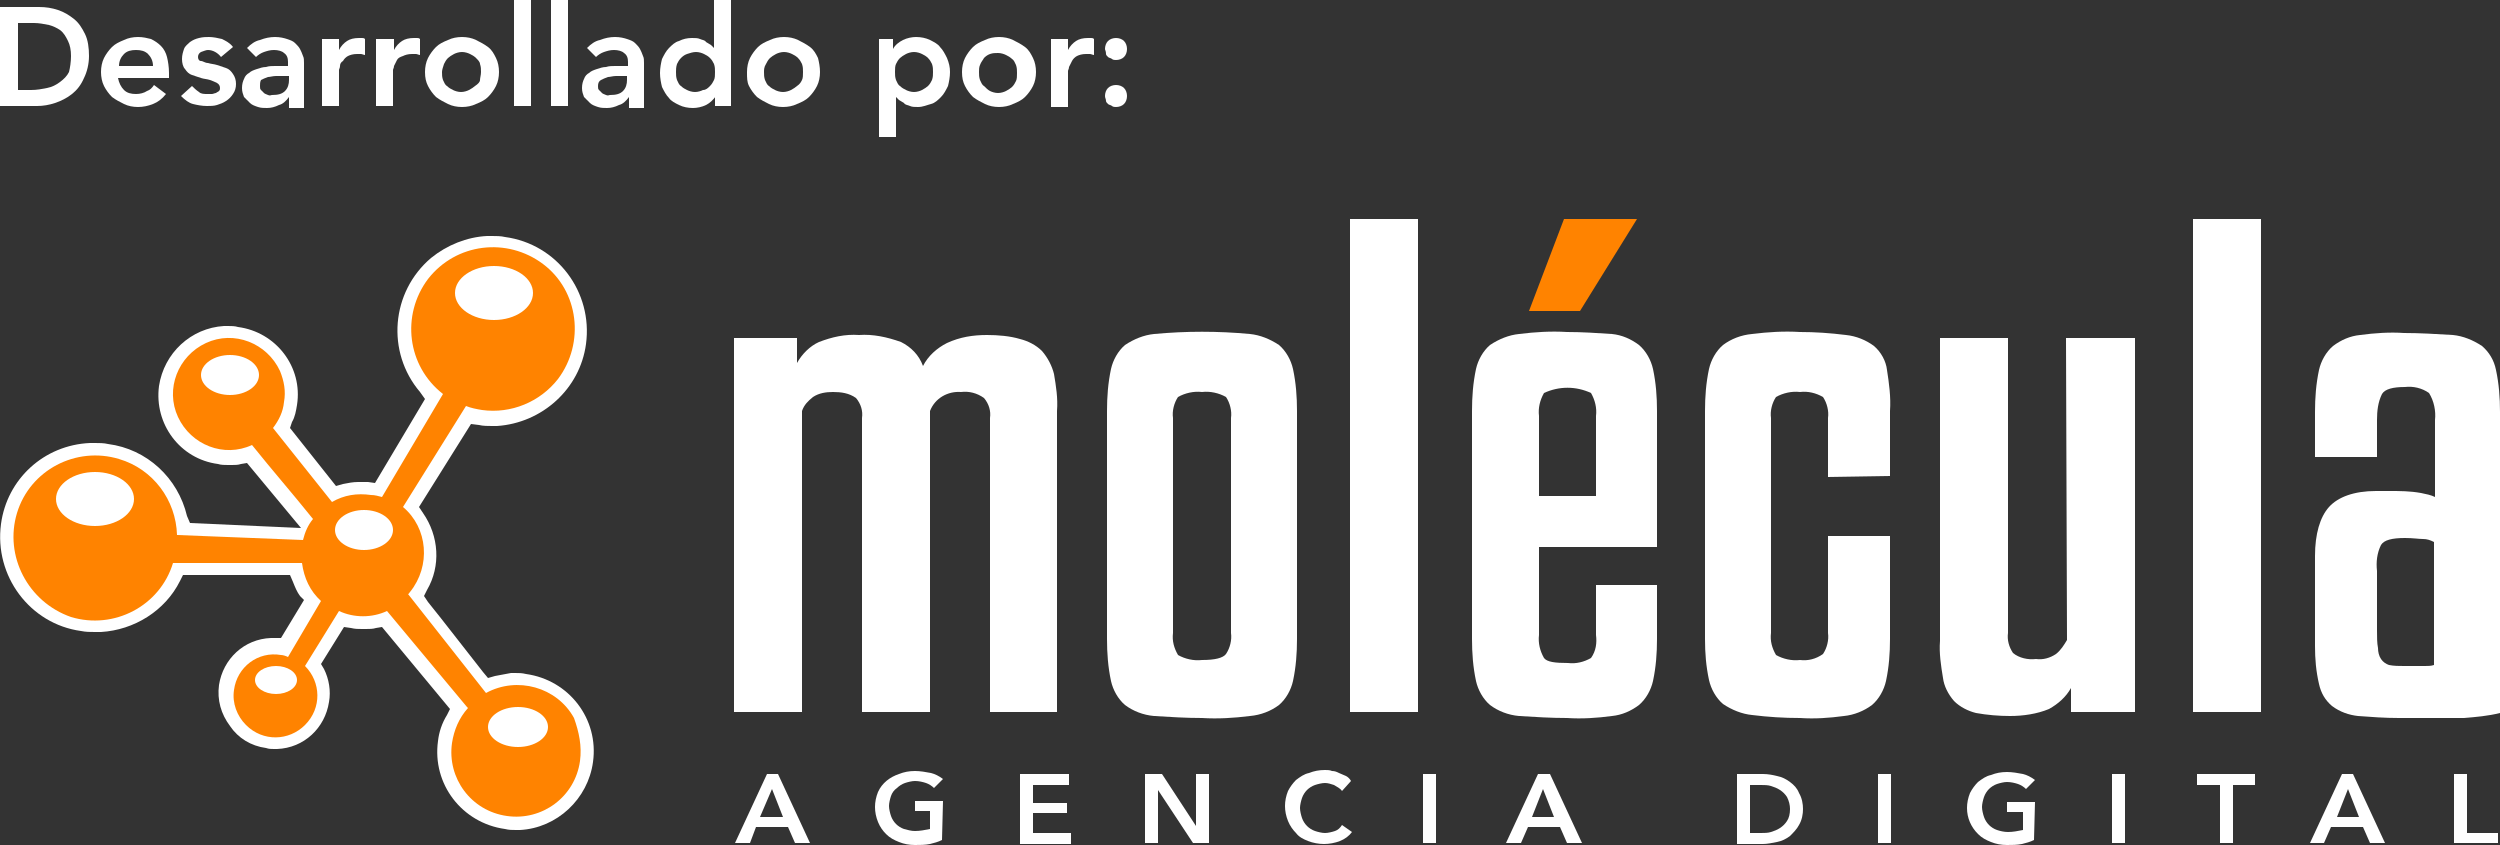 <?xml version="1.0" encoding="utf-8"?>
<!-- Generator: Adobe Illustrator 23.0.1, SVG Export Plug-In . SVG Version: 6.00 Build 0)  -->
<svg version="1.1" id="Capa_1" xmlns="http://www.w3.org/2000/svg" xmlns:xlink="http://www.w3.org/1999/xlink" x="0px" y="0px"
	 viewBox="0 0 250 84.5" style="enable-background:new 0 0 250 84.5;" xml:space="preserve">
<rect x="0" y="0" width="250" height="84.5" fill="#333333" stroke="none"/>
<style type="text/css">
	.st0{fill:#FFFFFF;}
	.st1{fill:#FF8300;}
</style>
<title>Recurso 3</title>
<g>
	<g>
		<g>
			<g>
				<g>
					<g>
						<path class="st0" d="M80.2,71.2h-6.8V33.8h6.3v2.5c0.5-0.9,1.3-1.7,2.2-2.1c1.3-0.5,2.6-0.8,4-0.7c1.4-0.1,2.8,0.2,4.2,0.7
							c1,0.5,1.8,1.3,2.2,2.4c0.5-1,1.4-1.8,2.4-2.3c1.3-0.6,2.6-0.8,4-0.8c1.1,0,2.3,0.1,3.3,0.4c0.8,0.2,1.6,0.6,2.2,1.2
							c0.6,0.7,1,1.5,1.2,2.3c0.2,1.2,0.4,2.4,0.3,3.7v30.1H99V41.8c0.1-0.7-0.1-1.4-0.6-2c-0.7-0.5-1.5-0.7-2.3-0.6
							c-1.3-0.1-2.6,0.6-3.1,1.9v30.1h-6.8V41.8c0.1-0.7-0.1-1.4-0.6-2c-0.7-0.5-1.5-0.6-2.3-0.6c-0.7,0-1.4,0.1-2,0.5
							c-0.5,0.4-0.9,0.8-1.1,1.4V71.2z"/>
						<path class="st0" d="M129.7,63.9c0,1.4-0.1,2.8-0.4,4.2c-0.2,0.9-0.7,1.8-1.4,2.4c-0.8,0.6-1.8,1-2.9,1.1
							c-1.6,0.2-3.2,0.3-4.8,0.2c-1.6,0-3.2-0.1-4.8-0.2c-1.1-0.1-2.1-0.5-2.9-1.1c-0.7-0.6-1.2-1.5-1.4-2.4
							c-0.3-1.4-0.4-2.8-0.4-4.2V41.1c0-1.4,0.1-2.8,0.4-4.2c0.2-0.9,0.7-1.8,1.4-2.4c0.9-0.6,1.9-1,2.9-1.1c3.2-0.3,6.4-0.3,9.6,0
							c1,0.1,2,0.5,2.9,1.1c0.7,0.6,1.2,1.5,1.4,2.4c0.3,1.4,0.4,2.8,0.4,4.2L129.7,63.9z M123.1,41.8c0.1-0.7-0.1-1.5-0.5-2.1
							c-0.7-0.4-1.6-0.6-2.4-0.5c-0.8-0.1-1.7,0.1-2.4,0.5c-0.4,0.6-0.6,1.4-0.5,2.1v21.5c-0.1,0.8,0.1,1.5,0.5,2.2
							c0.7,0.4,1.6,0.6,2.4,0.5c1.3,0,2.1-0.2,2.4-0.6c0.4-0.6,0.6-1.4,0.5-2.1V41.8z"/>
						<path class="st0" d="M141.8,71.2H135V21.9h6.8V71.2z"/>
						<path class="st0" d="M153.9,54.7v8.8c-0.1,0.8,0.1,1.6,0.5,2.3c0.3,0.4,1.1,0.5,2.4,0.5c0.8,0.1,1.6-0.1,2.3-0.5
							c0.5-0.7,0.6-1.5,0.5-2.3v-5h6.1v5.4c0,1.4-0.1,2.8-0.4,4.2c-0.2,0.9-0.7,1.8-1.4,2.4c-0.8,0.6-1.7,1-2.7,1.1
							c-1.5,0.2-3,0.3-4.5,0.2c-1.6,0-3.2-0.1-4.8-0.2c-1.1-0.1-2.1-0.5-2.9-1.1c-0.7-0.6-1.2-1.5-1.4-2.4c-0.3-1.4-0.4-2.8-0.4-4.2
							V41.1c0-1.4,0.1-2.8,0.4-4.2c0.2-0.9,0.7-1.8,1.4-2.4c0.9-0.6,1.9-1,2.9-1.1c1.6-0.2,3.2-0.3,4.8-0.2c1.5,0,3,0.1,4.5,0.2
							c1,0.1,1.9,0.5,2.7,1.1c0.7,0.6,1.2,1.5,1.4,2.4c0.3,1.4,0.4,2.8,0.4,4.2v13.6H153.9z M153.9,49.6h5.7v-8
							c0.1-0.8-0.1-1.6-0.5-2.3c-1.5-0.7-3.2-0.7-4.7,0c-0.4,0.7-0.6,1.5-0.5,2.3V49.6z"/>
						<path class="st0" d="M182.8,47.7v-5.9c0.1-0.7-0.1-1.5-0.5-2.1c-0.7-0.4-1.5-0.6-2.3-0.5c-0.8-0.1-1.7,0.1-2.4,0.5
							c-0.4,0.6-0.6,1.4-0.5,2.1v21.5c-0.1,0.8,0.1,1.5,0.5,2.2c0.7,0.4,1.6,0.6,2.4,0.5c0.8,0.1,1.6-0.1,2.3-0.6
							c0.4-0.6,0.6-1.4,0.5-2.1v-9.7h6.2v10.3c0,1.4-0.1,2.8-0.4,4.2c-0.2,0.9-0.7,1.8-1.4,2.4c-0.8,0.6-1.8,1-2.8,1.1
							c-1.5,0.2-2.9,0.3-4.4,0.2c-1.6,0-3.2-0.1-4.8-0.3c-1-0.1-2-0.5-2.9-1.1c-0.7-0.6-1.2-1.5-1.4-2.4c-0.3-1.4-0.4-2.7-0.4-4.1
							V41.1c0-1.4,0.1-2.8,0.4-4.2c0.2-0.9,0.7-1.8,1.4-2.4c0.8-0.6,1.8-1,2.9-1.1c1.6-0.2,3.2-0.3,4.8-0.2c1.5,0,3,0.1,4.6,0.3
							c1,0.1,2,0.5,2.8,1.1c0.7,0.6,1.2,1.5,1.3,2.4c0.2,1.3,0.4,2.7,0.3,4.1v6.5L182.8,47.7z"/>
						<path class="st0" d="M206.6,33.8h6.9v37.4h-6.4v-2.4c-0.5,0.9-1.3,1.6-2.2,2.1c-1.2,0.5-2.6,0.7-3.9,0.7
							c-1.1,0-2.3-0.1-3.4-0.3c-0.8-0.2-1.6-0.6-2.2-1.2c-0.6-0.7-1-1.5-1.1-2.3c-0.2-1.2-0.4-2.5-0.3-3.7V33.8h6.8v29.5
							c-0.1,0.7,0.1,1.4,0.5,2c0.6,0.5,1.5,0.7,2.3,0.6c0.7,0.1,1.4-0.1,2-0.5c0.5-0.4,0.8-0.9,1.1-1.4L206.6,33.8z"/>
						<path class="st0" d="M226.1,71.2h-6.8V21.9h6.8V71.2z"/>
						<path class="st0" d="M239.9,71.8c-1.4,0-2.8-0.1-4.1-0.2c-0.9-0.1-1.8-0.4-2.6-1c-0.7-0.6-1.1-1.3-1.3-2.2
							c-0.3-1.3-0.4-2.5-0.4-3.8v-9c0-2.2,0.5-3.9,1.4-4.9s2.5-1.6,4.7-1.6h1.3c1.1,0,2.1,0,3.2,0.2c0.5,0.1,1,0.2,1.4,0.4V42
							c0.1-0.9-0.1-1.9-0.6-2.7c-0.7-0.5-1.6-0.7-2.4-0.6c-1.2,0-2,0.2-2.3,0.7c-0.4,0.8-0.5,1.7-0.5,2.6v3.7h-6.2v-4.5
							c0-1.4,0.1-2.8,0.4-4.2c0.2-0.9,0.7-1.8,1.4-2.4c0.8-0.6,1.7-1,2.7-1.1c1.5-0.2,3-0.3,4.4-0.2c1.6,0,3.2,0.1,4.9,0.2
							c1,0.1,2,0.5,2.9,1.1c0.7,0.6,1.2,1.4,1.4,2.4c0.3,1.4,0.4,2.8,0.4,4.2v30.1c-1.2,0.3-2.4,0.4-3.6,0.5
							C244.7,71.8,242.5,71.8,239.9,71.8z M240.4,66.6c1,0,1.7,0,2.1,0c0.3,0,0.6,0,0.9-0.1V54.2c-0.4-0.2-0.7-0.3-1.1-0.3
							c-0.4,0-1-0.1-1.8-0.1c-1.3,0-2.1,0.2-2.4,0.7c-0.4,0.8-0.5,1.7-0.4,2.6V63c0,0.7,0,1.3,0.1,1.8c0,0.4,0.1,0.8,0.3,1.1
							s0.5,0.5,0.8,0.6C239.4,66.6,239.9,66.6,240.4,66.6z"/>
					</g>
					<polygon class="st1" points="156.4,21.9 163.7,21.9 158,31.1 152.9,31.1 					"/>
				</g>
				<g>
					<path class="st0" d="M51.6,83c-0.4,0-0.7,0-1.1-0.1c-4.3-0.6-7.3-4.5-6.7-8.8c0.1-0.9,0.4-1.8,0.9-2.6l0.3-0.6l-6.8-8.2
						l-0.6,0.1c-0.3,0.1-0.7,0.1-1,0.1h-0.4c-0.4,0-0.7,0-1.1-0.1l-0.7-0.1l-2.3,3.7l0.3,0.5c0.5,1,0.7,2.2,0.5,3.3
						c-0.4,2.6-2.5,4.6-5.2,4.7h-0.3c-0.3,0-0.5,0-0.8-0.1c-1.5-0.2-2.8-1-3.6-2.2c-0.9-1.2-1.3-2.6-1.1-4.1
						c0.4-2.6,2.5-4.6,5.2-4.7h1l2.3-3.8L30,59.6c-0.3-0.4-0.5-0.9-0.7-1.4L29,57.5H18.3L18,58.1c-1.5,3-4.6,4.9-7.9,5.1H9.5
						c-0.5,0-0.9,0-1.4-0.1c-5.1-0.7-8.7-5.5-8-10.7c0.6-4.5,4.3-7.9,8.9-8.1h0.5c0.4,0,0.9,0,1.3,0.1c3.9,0.5,7,3.4,7.9,7.2
						l0.3,0.7l11.1,0.5l-5.4-6.5l-0.6,0.1c-0.3,0.1-0.6,0.1-0.9,0.1h-0.4c-0.3,0-0.7,0-1-0.1c-3.8-0.5-6.4-4-5.9-7.8
						c0.5-3.3,3.2-5.8,6.5-6h0.4c0.3,0,0.7,0,1,0.1c3.8,0.5,6.5,4,5.9,7.8c-0.1,0.6-0.2,1.2-0.5,1.7L29,42.8l4.6,5.8l0.7-0.2
						c0.5-0.1,1-0.2,1.5-0.2h0.4h0.6l0.7,0.1l5-8.4L42,39.2c-3.4-4-2.9-10,1.1-13.4c1.6-1.3,3.6-2.1,5.6-2.2h0.5
						c0.4,0,0.9,0,1.3,0.1c5.2,0.7,8.8,5.5,8.1,10.7c-0.6,4.5-4.4,7.9-8.9,8.2h-0.5c-0.4,0-0.9,0-1.3-0.1l-0.8-0.1l-5.2,8.3l0.4,0.6
						c1.6,2.3,1.8,5.3,0.4,7.7l-0.3,0.6l0.4,0.6c1.7,2.1,3.6,4.6,5.5,7l0.5,0.6l0.7-0.2c0.5-0.1,1.1-0.2,1.6-0.3h0.4
						c0.4,0,0.7,0,1.1,0.1c4.3,0.6,7.3,4.5,6.7,8.8c-0.5,3.7-3.6,6.6-7.3,6.8H51.6z"/>
					<path class="st1" d="M58,76.1c-0.5,3.6-3.8,6-7.3,5.5c-3.6-0.5-6-3.8-5.5-7.3c0.2-1.3,0.7-2.5,1.6-3.5l-0.1-0.1l-8-9.6
						c-1.5,0.7-3.3,0.7-4.8,0l-3.4,5.5c1.6,1.6,1.7,4.2,0,5.9c-1.6,1.6-4.2,1.7-5.9,0c-0.9-0.9-1.4-2.2-1.2-3.5
						c0.3-2.3,2.4-3.9,4.7-3.5l0,0c0.2,0,0.5,0.1,0.7,0.2l3.3-5.6c-1.1-1-1.7-2.3-1.9-3.8H17.3C16,60.6,11.4,63,7.1,61.7
						c-4.3-1.5-6.7-6.1-5.4-10.4s5.9-6.7,10.2-5.4c3.4,1,5.7,4.1,5.8,7.6L30.3,54c0.2-0.8,0.5-1.5,1-2.1c-2-2.5-4.1-4.9-6.1-7.4
						c-2.8,1.3-6.1,0-7.4-2.8s0-6.1,2.8-7.4c2.8-1.3,6.1,0,7.4,2.8c0.4,1,0.6,2,0.4,3.1c-0.1,1-0.5,1.8-1.1,2.6l5.9,7.4
						c1.2-0.7,2.5-0.9,3.9-0.7c0.4,0,0.7,0.1,1.1,0.2l6.1-10.3c-3.6-2.8-4.2-7.9-1.5-11.5c2.8-3.6,7.9-4.2,11.5-1.5
						s4.2,7.9,1.5,11.5c-1.8,2.3-4.7,3.5-7.6,3.1c-0.6-0.1-1.1-0.2-1.6-0.4l-6.3,10.1c2.5,2.1,2.8,5.9,0.7,8.5
						c-0.1,0.1-0.1,0.2-0.2,0.2c2.6,3.3,5.2,6.6,7.8,9.9c3.1-1.7,7.1-0.6,8.8,2.5C57.9,73.2,58.2,74.6,58,76.1L58,76.1z"/>
					<g>
						<ellipse class="st0" cx="9.5" cy="49.9" rx="3.9" ry="2.7"/>
						<ellipse class="st0" cx="51.8" cy="72.7" rx="3" ry="2"/>
						<ellipse class="st0" cx="27.6" cy="68" rx="2.1" ry="1.4"/>
						<ellipse class="st0" cx="36.4" cy="53" rx="2.9" ry="2"/>
						<ellipse class="st0" cx="49.4" cy="29.3" rx="3.9" ry="2.7"/>
						<ellipse class="st0" cx="23" cy="37.5" rx="2.9" ry="2"/>
					</g>
				</g>
				<g>
					<path class="st0" d="M76.7,77.4h1.1l3.2,6.9h-1.5l-0.7-1.6h-3.2L75,84.3h-1.5L76.7,77.4z M78.3,81.7l-1.1-2.8L76,81.7H78.3z"/>
					<path class="st0" d="M94.2,84c-0.4,0.2-0.8,0.3-1.2,0.4c-0.5,0.1-1,0.1-1.5,0.1c-0.6,0-1.1-0.1-1.6-0.3
						c-0.5-0.2-0.9-0.4-1.3-0.8c-0.3-0.3-0.6-0.7-0.8-1.2c-0.2-0.5-0.3-1-0.3-1.5s0.1-1,0.3-1.5c0.4-0.9,1.2-1.5,2.1-1.8
						c0.5-0.2,1-0.3,1.6-0.3c0.5,0,1.1,0.1,1.6,0.2c0.4,0.1,0.8,0.3,1.2,0.6l-0.9,0.9c-0.2-0.2-0.5-0.4-0.8-0.5s-0.7-0.2-1.1-0.2
						c-0.3,0-0.7,0.1-1,0.2s-0.6,0.3-0.8,0.5c-0.3,0.2-0.5,0.5-0.6,0.8s-0.2,0.7-0.2,1s0.1,0.7,0.2,1s0.3,0.6,0.5,0.8
						c0.2,0.2,0.5,0.4,0.8,0.5c0.4,0.1,0.7,0.2,1.1,0.2c0.5,0,1-0.1,1.5-0.2v-1.8h-1.5v-1h2.8L94.2,84L94.2,84z"/>
					<path class="st0" d="M102,77.4h4.9v1.1h-3.6v1.8h3.4v1h-3.4v2h3.8v1.1H102V77.4z"/>
					<path class="st0" d="M114.5,77.4h1.7l3.4,5.2l0,0v-5.2h1.3v6.9h-1.6l-3.5-5.3l0,0v5.3h-1.3V77.4z"/>
					<path class="st0" d="M134.2,79.1c-0.2-0.3-0.5-0.4-0.8-0.6c-0.3-0.1-0.6-0.2-0.9-0.2c-0.3,0-0.7,0.1-1,0.2s-0.6,0.3-0.8,0.5
						s-0.4,0.5-0.5,0.8s-0.2,0.7-0.2,1s0.1,0.7,0.2,1c0.1,0.3,0.3,0.6,0.5,0.8c0.2,0.2,0.5,0.4,0.8,0.5s0.7,0.2,1,0.2s0.7-0.1,1-0.2
						s0.5-0.3,0.7-0.6l1,0.7c-0.3,0.4-0.7,0.7-1.2,0.9c-0.5,0.2-1.1,0.3-1.6,0.3s-1.1-0.1-1.6-0.3c-0.5-0.2-0.9-0.4-1.2-0.8
						c-0.3-0.3-0.6-0.7-0.8-1.2s-0.3-1-0.3-1.5s0.1-1,0.3-1.5c0.2-0.4,0.5-0.8,0.8-1.1c0.4-0.3,0.8-0.6,1.3-0.7
						c0.5-0.2,1-0.3,1.6-0.3c0.2,0,0.5,0,0.7,0.1c0.3,0,0.5,0.1,0.7,0.2s0.5,0.2,0.7,0.3c0.2,0.1,0.4,0.3,0.5,0.5L134.2,79.1z"/>
					<path class="st0" d="M142.3,77.4h1.3v6.9h-1.3V77.4z"/>
					<path class="st0" d="M153.8,77.4h1.2l3.2,6.9h-1.5l-0.7-1.6h-3.2l-0.7,1.6h-1.5L153.8,77.4z M155.4,81.7l-1.1-2.8l-1.1,2.8
						H155.4z"/>
					<path class="st0" d="M173.7,77.4h2.6c0.5,0,1,0.1,1.4,0.2c0.5,0.1,0.9,0.3,1.3,0.6c0.4,0.3,0.7,0.6,0.9,1.1
						c0.3,0.5,0.4,1.1,0.4,1.6s-0.1,1.1-0.4,1.6c-0.2,0.4-0.6,0.8-0.9,1.1c-0.4,0.3-0.8,0.5-1.3,0.6s-1,0.2-1.4,0.2h-2.6V77.4z
						 M176.1,83.3c0.3,0,0.7,0,1-0.1s0.6-0.2,0.9-0.4c0.3-0.2,0.5-0.4,0.7-0.7c0.2-0.3,0.3-0.7,0.3-1.2c0-0.4-0.1-0.8-0.3-1.2
						c-0.2-0.3-0.4-0.5-0.7-0.7s-0.6-0.3-0.9-0.4c-0.3-0.1-0.7-0.1-1-0.1H175v4.8L176.1,83.3L176.1,83.3z"/>
					<path class="st0" d="M187.8,77.4h1.3v6.9h-1.3V77.4z"/>
					<path class="st0" d="M203.4,84c-0.4,0.2-0.8,0.3-1.2,0.4c-0.5,0.1-1,0.1-1.5,0.1c-0.6,0-1.1-0.1-1.6-0.3
						c-0.5-0.2-0.9-0.4-1.3-0.8c-0.7-0.7-1.1-1.6-1.1-2.6c0-0.5,0.1-1,0.3-1.5c0.2-0.4,0.5-0.8,0.8-1.1c0.4-0.3,0.8-0.6,1.3-0.7
						c0.5-0.2,1-0.3,1.6-0.3c0.5,0,1.1,0.1,1.6,0.2c0.4,0.1,0.8,0.3,1.2,0.6l-0.9,0.9c-0.2-0.2-0.5-0.4-0.8-0.5s-0.7-0.2-1.1-0.2
						c-0.3,0-0.7,0.1-1,0.2s-0.6,0.3-0.8,0.5s-0.4,0.5-0.5,0.8s-0.2,0.7-0.2,1s0.1,0.7,0.2,1c0.1,0.3,0.3,0.6,0.5,0.8
						c0.2,0.2,0.5,0.4,0.8,0.5s0.7,0.2,1.1,0.2c0.5,0,1-0.1,1.5-0.2v-1.8h-1.6v-1h2.8L203.4,84z"/>
					<path class="st0" d="M211.2,77.4h1.3v6.9h-1.3V77.4z"/>
					<path class="st0" d="M221.9,78.5h-2.2v-1.1h5.8v1.1h-2.2v5.8H222v-5.8H221.9z"/>
					<path class="st0" d="M234.2,77.4h1.1l3.2,6.9H237l-0.7-1.6h-3.2l-0.7,1.6H231L234.2,77.4z M235.9,81.7l-1.1-2.8l-1.1,2.8H235.9
						z"/>
					<path class="st0" d="M245.4,77.4h1.3v5.9h3.1v1h-4.4L245.4,77.4L245.4,77.4z"/>
				</g>
			</g>
		</g>
	</g>
	<g>
		<path class="st0" d="M0,0.7h3.9c0.7,0,1.3,0.1,1.9,0.3c0.6,0.2,1.1,0.5,1.6,0.9c0.5,0.4,0.8,0.9,1.1,1.5c0.3,0.6,0.4,1.4,0.4,2.2
			c0,0.8-0.2,1.6-0.5,2.2C8.1,8.5,7.7,9,7.2,9.4c-0.5,0.4-1.1,0.7-1.7,0.9s-1.2,0.3-1.8,0.3H0V0.7z M3.1,9c0.6,0,1.1-0.1,1.6-0.2
			c0.5-0.1,0.9-0.3,1.3-0.6c0.4-0.3,0.7-0.6,0.9-1C7,6.8,7.1,6.2,7.1,5.6C7.1,5,7,4.5,6.8,4.1C6.6,3.7,6.4,3.3,6,3
			C5.7,2.8,5.3,2.6,4.9,2.5c-0.5-0.1-1-0.2-1.5-0.2H1.8V9H3.1z"/>
		<path class="st0" d="M11.8,7.8c0.1,0.5,0.3,0.9,0.6,1.2c0.3,0.3,0.7,0.4,1.2,0.4c0.4,0,0.8-0.1,1.1-0.3C15,9,15.2,8.8,15.4,8.5
			l1.2,0.9c-0.4,0.5-0.8,0.8-1.3,1c-0.5,0.2-1,0.3-1.5,0.3c-0.5,0-1-0.1-1.4-0.3c-0.4-0.2-0.8-0.4-1.2-0.7c-0.3-0.3-0.6-0.7-0.8-1.1
			s-0.3-0.9-0.3-1.4c0-0.5,0.1-1,0.3-1.4s0.5-0.8,0.8-1.1c0.3-0.3,0.7-0.5,1.2-0.7c0.4-0.2,0.9-0.3,1.4-0.3c0.5,0,0.9,0.1,1.3,0.2
			c0.4,0.2,0.7,0.4,1,0.7s0.5,0.7,0.6,1.1s0.2,1,0.2,1.6v0.5H11.8z M15.3,6.6c0-0.5-0.2-0.9-0.5-1.2C14.5,5.1,14.1,5,13.6,5
			c-0.5,0-0.9,0.1-1.2,0.4c-0.3,0.3-0.5,0.7-0.5,1.2H15.3z"/>
		<path class="st0" d="M22.1,5.7C21.8,5.3,21.3,5,20.8,5c-0.2,0-0.4,0.1-0.7,0.2c-0.2,0.1-0.3,0.3-0.3,0.5c0,0.2,0.1,0.4,0.3,0.4
			s0.4,0.2,0.7,0.2c0.3,0.1,0.6,0.1,0.9,0.2c0.3,0.1,0.6,0.2,0.9,0.3c0.3,0.1,0.5,0.3,0.7,0.6c0.2,0.3,0.3,0.6,0.3,1
			c0,0.4-0.1,0.7-0.3,1c-0.2,0.3-0.4,0.5-0.7,0.7c-0.3,0.2-0.6,0.3-0.9,0.4c-0.3,0.1-0.7,0.1-1,0.1c-0.5,0-1-0.1-1.4-0.2
			c-0.4-0.1-0.8-0.4-1.2-0.8l1.1-1c0.2,0.2,0.4,0.4,0.7,0.6c0.2,0.2,0.5,0.2,0.9,0.2c0.1,0,0.2,0,0.4,0c0.1,0,0.3-0.1,0.4-0.1
			c0.1-0.1,0.2-0.1,0.3-0.2s0.1-0.2,0.1-0.3c0-0.2-0.1-0.4-0.3-0.5c-0.2-0.1-0.4-0.2-0.7-0.3c-0.3-0.1-0.6-0.1-0.9-0.2
			c-0.3-0.1-0.6-0.2-0.9-0.3c-0.3-0.1-0.5-0.3-0.7-0.6c-0.2-0.2-0.3-0.6-0.3-1c0-0.4,0.1-0.7,0.2-1s0.4-0.5,0.6-0.7
			c0.3-0.2,0.5-0.3,0.9-0.4s0.7-0.1,1-0.1c0.4,0,0.9,0.1,1.3,0.2c0.4,0.2,0.8,0.4,1.1,0.8L22.1,5.7z"/>
		<path class="st0" d="M28.9,9.7L28.9,9.7c-0.3,0.4-0.6,0.7-1,0.8c-0.4,0.2-0.8,0.3-1.2,0.3c-0.3,0-0.6,0-0.9-0.1
			c-0.3-0.1-0.6-0.2-0.8-0.4c-0.2-0.2-0.4-0.4-0.6-0.6c-0.1-0.3-0.2-0.5-0.2-0.9c0-0.4,0.1-0.7,0.2-0.9c0.1-0.3,0.3-0.5,0.5-0.6
			c0.2-0.2,0.5-0.3,0.8-0.4c0.3-0.1,0.6-0.2,0.9-0.2c0.3-0.1,0.6-0.1,0.9-0.1s0.6,0,0.9,0h0.4V6.2c0-0.4-0.1-0.7-0.4-0.9
			C28.2,5.1,27.8,5,27.4,5c-0.4,0-0.7,0.1-1,0.2c-0.3,0.1-0.6,0.3-0.8,0.5l-0.9-0.9c0.4-0.4,0.8-0.7,1.3-0.8c0.5-0.2,1-0.3,1.5-0.3
			c0.5,0,0.9,0.1,1.2,0.2c0.3,0.1,0.6,0.2,0.8,0.4c0.2,0.2,0.4,0.4,0.5,0.6s0.2,0.4,0.3,0.7c0.1,0.2,0.1,0.4,0.1,0.7s0,0.4,0,0.6
			v3.9h-1.5V9.7z M28.8,7.6h-0.4c-0.2,0-0.5,0-0.8,0c-0.3,0-0.6,0.1-0.8,0.1c-0.3,0.1-0.5,0.2-0.7,0.3C26,8.2,26,8.4,26,8.6
			c0,0.2,0,0.3,0.1,0.4c0.1,0.1,0.2,0.2,0.3,0.3s0.2,0.1,0.4,0.2s0.3,0,0.4,0c0.6,0,1-0.1,1.3-0.4c0.3-0.3,0.4-0.7,0.4-1.1V7.6z"/>
		<path class="st0" d="M32.2,3.9h1.7v1.1h0c0.2-0.4,0.5-0.7,0.8-0.9s0.7-0.3,1.2-0.3c0.1,0,0.2,0,0.3,0c0.1,0,0.2,0,0.3,0.1v1.6
			c-0.1,0-0.3-0.1-0.4-0.1s-0.3,0-0.4,0c-0.4,0-0.7,0.1-0.9,0.2c-0.2,0.1-0.4,0.3-0.5,0.5C34.1,6.2,34,6.4,34,6.6
			c0,0.2-0.1,0.3-0.1,0.4v3.6h-1.7V3.9z"/>
		<path class="st0" d="M37.7,3.9h1.7v1.1h0c0.2-0.4,0.5-0.7,0.8-0.9s0.7-0.3,1.2-0.3c0.1,0,0.2,0,0.3,0c0.1,0,0.2,0,0.3,0.1v1.6
			c-0.1,0-0.3-0.1-0.4-0.1s-0.3,0-0.4,0c-0.4,0-0.7,0.1-0.9,0.2C40,5.7,39.8,5.8,39.7,6c-0.1,0.2-0.2,0.4-0.3,0.6
			c0,0.2-0.1,0.3-0.1,0.4v3.6h-1.7V3.9z"/>
		<path class="st0" d="M42.5,7.2c0-0.5,0.1-1,0.3-1.4s0.5-0.8,0.8-1.1c0.3-0.3,0.7-0.5,1.2-0.7c0.4-0.2,0.9-0.3,1.4-0.3
			s1,0.1,1.4,0.3c0.4,0.2,0.8,0.4,1.2,0.7s0.6,0.7,0.8,1.1c0.2,0.4,0.3,0.9,0.3,1.4c0,0.5-0.1,1-0.3,1.4c-0.2,0.4-0.5,0.8-0.8,1.1
			c-0.3,0.3-0.7,0.5-1.2,0.7c-0.4,0.2-0.9,0.3-1.4,0.3s-1-0.1-1.4-0.3c-0.4-0.2-0.8-0.4-1.2-0.7c-0.3-0.3-0.6-0.7-0.8-1.1
			S42.5,7.8,42.5,7.2z M44.2,7.2c0,0.3,0,0.5,0.1,0.8c0.1,0.2,0.2,0.5,0.4,0.6c0.2,0.2,0.4,0.3,0.6,0.4c0.2,0.1,0.5,0.2,0.8,0.2
			s0.6-0.1,0.8-0.2c0.2-0.1,0.5-0.3,0.6-0.4C47.8,8.4,48,8.2,48,8s0.1-0.5,0.1-0.8s0-0.5-0.1-0.8C48,6.2,47.8,6,47.6,5.8
			c-0.2-0.2-0.4-0.3-0.6-0.4c-0.2-0.1-0.5-0.2-0.8-0.2s-0.6,0.1-0.8,0.2s-0.5,0.3-0.6,0.4c-0.2,0.2-0.3,0.4-0.4,0.6
			C44.3,6.7,44.2,7,44.2,7.2z"/>
		<path class="st0" d="M51.4,0h1.7v10.6h-1.7V0z"/>
		<path class="st0" d="M55.1,0h1.7v10.6h-1.7V0z"/>
		<path class="st0" d="M62.9,9.7L62.9,9.7c-0.3,0.4-0.6,0.7-1,0.8c-0.4,0.2-0.8,0.3-1.2,0.3c-0.3,0-0.6,0-0.9-0.1
			c-0.3-0.1-0.6-0.2-0.8-0.4c-0.2-0.2-0.4-0.4-0.6-0.6c-0.1-0.3-0.2-0.5-0.2-0.9c0-0.4,0.1-0.7,0.2-0.9c0.1-0.3,0.3-0.5,0.5-0.6
			c0.2-0.2,0.5-0.3,0.8-0.4c0.3-0.1,0.6-0.2,0.9-0.2c0.3-0.1,0.6-0.1,0.9-0.1s0.6,0,0.9,0h0.4V6.2c0-0.4-0.1-0.7-0.4-0.9
			C62.2,5.1,61.8,5,61.4,5c-0.4,0-0.7,0.1-1,0.2c-0.3,0.1-0.6,0.3-0.8,0.5l-0.9-0.9c0.4-0.4,0.8-0.7,1.3-0.8c0.5-0.2,1-0.3,1.5-0.3
			c0.5,0,0.9,0.1,1.2,0.2c0.3,0.1,0.6,0.2,0.8,0.4c0.2,0.2,0.4,0.4,0.5,0.6s0.2,0.4,0.3,0.7c0.1,0.2,0.1,0.4,0.1,0.7s0,0.4,0,0.6
			v3.9h-1.5V9.7z M62.8,7.6h-0.4c-0.2,0-0.5,0-0.8,0c-0.3,0-0.6,0.1-0.8,0.1c-0.3,0.1-0.5,0.2-0.7,0.3c-0.2,0.1-0.3,0.3-0.3,0.6
			c0,0.2,0,0.3,0.1,0.4c0.1,0.1,0.2,0.2,0.3,0.3s0.2,0.1,0.4,0.2s0.3,0,0.4,0c0.6,0,1-0.1,1.3-0.4c0.3-0.3,0.4-0.7,0.4-1.1V7.6z"/>
		<path class="st0" d="M71.6,9.6L71.6,9.6c-0.3,0.4-0.6,0.7-1,0.9c-0.4,0.2-0.9,0.3-1.3,0.3c-0.5,0-1-0.1-1.4-0.3
			c-0.4-0.2-0.8-0.4-1-0.7c-0.3-0.3-0.5-0.7-0.7-1.1c-0.1-0.4-0.2-0.9-0.2-1.4s0.1-1,0.2-1.4c0.2-0.4,0.4-0.8,0.7-1.1
			c0.3-0.3,0.6-0.6,1-0.7c0.4-0.2,0.8-0.3,1.3-0.3c0.3,0,0.6,0,0.8,0.1c0.2,0.1,0.5,0.1,0.6,0.3c0.2,0.1,0.3,0.2,0.5,0.3
			c0.1,0.1,0.2,0.2,0.3,0.3h0V0h1.7v10.6h-1.6V9.6z M67.6,7.2c0,0.3,0,0.5,0.1,0.8c0.1,0.2,0.2,0.5,0.4,0.6c0.2,0.2,0.4,0.3,0.6,0.4
			c0.2,0.1,0.5,0.2,0.8,0.2s0.6-0.1,0.8-0.2C70.6,9,70.8,8.8,71,8.6c0.2-0.2,0.3-0.4,0.4-0.6s0.1-0.5,0.1-0.8s0-0.5-0.1-0.8
			C71.3,6.2,71.2,6,71,5.8c-0.2-0.2-0.4-0.3-0.6-0.4c-0.2-0.1-0.5-0.2-0.8-0.2S69,5.3,68.7,5.4s-0.5,0.3-0.6,0.4
			c-0.2,0.2-0.3,0.4-0.4,0.6C67.6,6.7,67.6,7,67.6,7.2z"/>
		<path class="st0" d="M74.7,7.2c0-0.5,0.1-1,0.3-1.4s0.5-0.8,0.8-1.1c0.3-0.3,0.7-0.5,1.2-0.7c0.4-0.2,0.9-0.3,1.4-0.3
			s1,0.1,1.4,0.3c0.4,0.2,0.8,0.4,1.2,0.7s0.6,0.7,0.8,1.1C81.9,6.2,82,6.7,82,7.2c0,0.5-0.1,1-0.3,1.4c-0.2,0.4-0.5,0.8-0.8,1.1
			c-0.3,0.3-0.7,0.5-1.2,0.7c-0.4,0.2-0.9,0.3-1.4,0.3s-1-0.1-1.4-0.3c-0.4-0.2-0.8-0.4-1.2-0.7c-0.3-0.3-0.6-0.7-0.8-1.1
			S74.7,7.8,74.7,7.2z M76.4,7.2c0,0.3,0,0.5,0.1,0.8c0.1,0.2,0.2,0.5,0.4,0.6c0.2,0.2,0.4,0.3,0.6,0.4c0.2,0.1,0.5,0.2,0.8,0.2
			s0.6-0.1,0.8-0.2c0.2-0.1,0.5-0.3,0.6-0.4C80,8.4,80.1,8.2,80.2,8s0.1-0.5,0.1-0.8s0-0.5-0.1-0.8C80.1,6.2,80,6,79.8,5.8
			c-0.2-0.2-0.4-0.3-0.6-0.4c-0.2-0.1-0.5-0.2-0.8-0.2s-0.6,0.1-0.8,0.2s-0.5,0.3-0.6,0.4c-0.2,0.2-0.3,0.4-0.4,0.6
			C76.4,6.7,76.4,7,76.4,7.2z"/>
		<path class="st0" d="M87.7,3.9h1.6v1h0c0.2-0.4,0.6-0.7,1-0.9c0.4-0.2,0.9-0.3,1.3-0.3c0.5,0,1,0.1,1.4,0.3c0.4,0.2,0.8,0.4,1,0.7
			c0.3,0.3,0.5,0.7,0.7,1.1C94.9,6.3,95,6.7,95,7.2s-0.1,1-0.2,1.4c-0.2,0.4-0.4,0.8-0.7,1.1s-0.6,0.6-1,0.7s-0.8,0.3-1.3,0.3
			c-0.3,0-0.6,0-0.8-0.1c-0.2-0.1-0.5-0.1-0.6-0.3c-0.2-0.1-0.3-0.2-0.5-0.3c-0.1-0.1-0.2-0.2-0.3-0.3h0v4h-1.7V3.9z M93.3,7.2
			c0-0.3,0-0.5-0.1-0.8C93.1,6.2,93,6,92.8,5.8c-0.2-0.2-0.4-0.3-0.6-0.4s-0.5-0.2-0.8-0.2c-0.3,0-0.6,0.1-0.8,0.2
			c-0.2,0.1-0.5,0.3-0.6,0.4c-0.2,0.2-0.3,0.4-0.4,0.6c-0.1,0.2-0.1,0.5-0.1,0.8s0,0.5,0.1,0.8c0.1,0.2,0.2,0.5,0.4,0.6
			c0.2,0.2,0.4,0.3,0.6,0.4c0.2,0.1,0.5,0.2,0.8,0.2c0.3,0,0.6-0.1,0.8-0.2c0.2-0.1,0.5-0.3,0.6-0.4C93,8.4,93.1,8.2,93.2,8
			C93.3,7.7,93.3,7.5,93.3,7.2z"/>
		<path class="st0" d="M96.2,7.2c0-0.5,0.1-1,0.3-1.4S97,5,97.3,4.7c0.3-0.3,0.7-0.5,1.2-0.7c0.4-0.2,0.9-0.3,1.4-0.3s1,0.1,1.4,0.3
			c0.4,0.2,0.8,0.4,1.2,0.7s0.6,0.7,0.8,1.1c0.2,0.4,0.3,0.9,0.3,1.4c0,0.5-0.1,1-0.3,1.4c-0.2,0.4-0.5,0.8-0.8,1.1
			c-0.3,0.3-0.7,0.5-1.2,0.7c-0.4,0.2-0.9,0.3-1.4,0.3s-1-0.1-1.4-0.3c-0.4-0.2-0.8-0.4-1.2-0.7c-0.3-0.3-0.6-0.7-0.8-1.1
			S96.2,7.8,96.2,7.2z M97.9,7.2c0,0.3,0,0.5,0.1,0.8c0.1,0.2,0.2,0.5,0.4,0.6C98.6,8.8,98.8,9,99,9.1c0.2,0.1,0.5,0.2,0.8,0.2
			s0.6-0.1,0.8-0.2c0.2-0.1,0.5-0.3,0.6-0.4c0.2-0.2,0.3-0.4,0.4-0.6s0.1-0.5,0.1-0.8s0-0.5-0.1-0.8c-0.1-0.2-0.2-0.5-0.4-0.6
			c-0.2-0.2-0.4-0.3-0.6-0.4c-0.2-0.1-0.5-0.2-0.8-0.2S99.3,5.3,99,5.4s-0.5,0.3-0.6,0.4C98.3,6,98.1,6.2,98,6.5
			C97.9,6.7,97.9,7,97.9,7.2z"/>
		<path class="st0" d="M105.1,3.9h1.7v1.1h0c0.2-0.4,0.5-0.7,0.8-0.9s0.7-0.3,1.2-0.3c0.1,0,0.2,0,0.3,0c0.1,0,0.2,0,0.3,0.1v1.6
			c-0.1,0-0.3-0.1-0.4-0.1c-0.1,0-0.3,0-0.4,0c-0.4,0-0.7,0.1-0.9,0.2c-0.2,0.1-0.4,0.3-0.5,0.5c-0.1,0.2-0.2,0.4-0.3,0.6
			c0,0.2-0.1,0.3-0.1,0.4v3.6h-1.7V3.9z"/>
		<path class="st0" d="M110.5,4.9c0-0.3,0.1-0.6,0.3-0.8c0.2-0.2,0.5-0.3,0.8-0.3c0.3,0,0.6,0.1,0.8,0.3c0.2,0.2,0.3,0.5,0.3,0.8
			s-0.1,0.6-0.3,0.8c-0.2,0.2-0.5,0.3-0.8,0.3c-0.1,0-0.3,0-0.4-0.1c-0.1-0.1-0.3-0.1-0.4-0.2c-0.1-0.1-0.2-0.2-0.2-0.3
			C110.6,5.1,110.5,5,110.5,4.9z M110.5,9.6c0-0.3,0.1-0.6,0.3-0.8c0.2-0.2,0.5-0.3,0.8-0.3c0.3,0,0.6,0.1,0.8,0.3
			c0.2,0.2,0.3,0.5,0.3,0.8s-0.1,0.6-0.3,0.8c-0.2,0.2-0.5,0.3-0.8,0.3c-0.1,0-0.3,0-0.4-0.1c-0.1-0.1-0.3-0.1-0.4-0.2
			c-0.1-0.1-0.2-0.2-0.2-0.3C110.6,9.9,110.5,9.8,110.5,9.6z"/>
	</g>
</g>
</svg>
